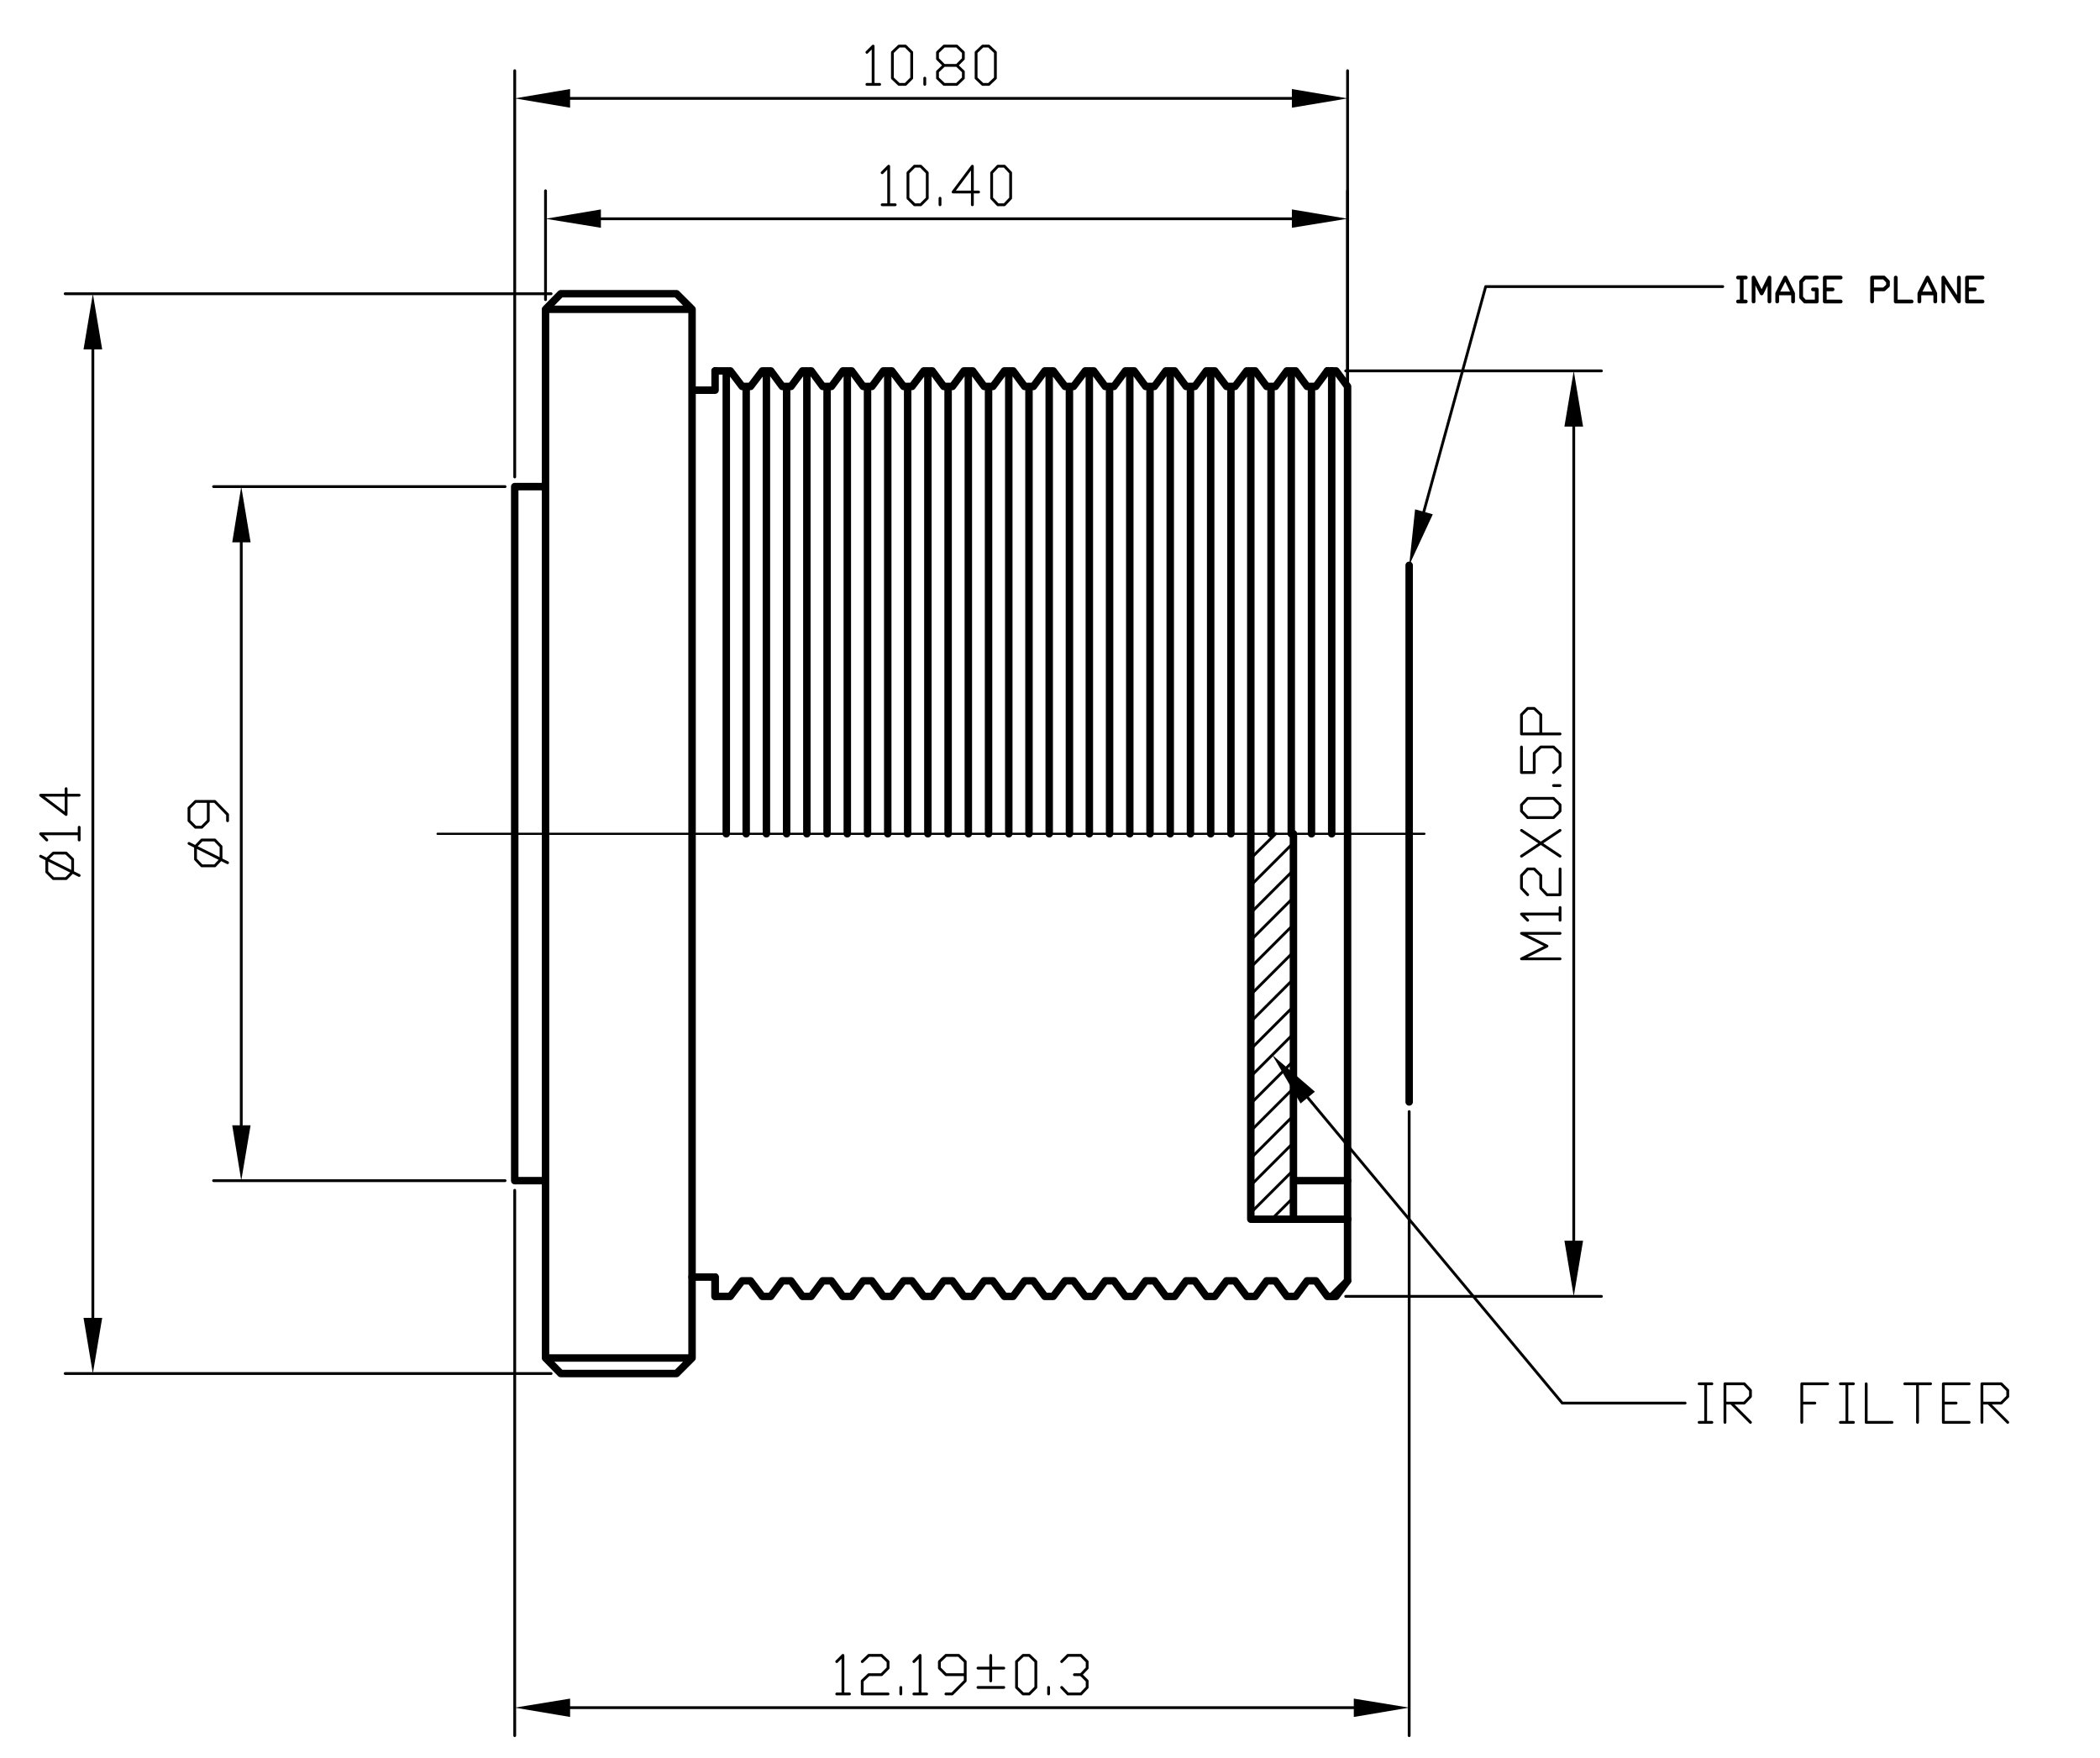 <?xml version="1.0" encoding="utf-8"?>
<!-- Generator: Adobe Illustrator 15.0.0, SVG Export Plug-In . SVG Version: 6.00 Build 0)  -->
<!DOCTYPE svg PUBLIC "-//W3C//DTD SVG 1.1//EN" "http://www.w3.org/Graphics/SVG/1.1/DTD/svg11.dtd">
<svg version="1.1" id="Layer_1" xmlns="http://www.w3.org/2000/svg" xmlns:xlink="http://www.w3.org/1999/xlink" x="0px" y="0px"
	 width="405px" height="339px" viewBox="0 0 405 339" enable-background="new 0 0 405 339" xml:space="preserve">
<path fill="none" stroke="#000000" stroke-width="1.44" stroke-linecap="round" stroke-linejoin="round" stroke-miterlimit="10" d="
	M133.468,75.253h4.44 M108.148,264.913l-2.94-3h28.26 M130.468,264.913l3-3 M256.888,250.033l3-3 M259.888,247.033v-86.221v74.34
	 M137.908,250.033v-3.721 M133.468,242.593v19.32 M105.208,93.853v168.061 M108.148,264.913h22.319 M99.268,160.813v66.9h5.94
	 M108.148,56.652l-2.94,3h28.26 M130.468,56.652l3,3 M257.668,71.532l2.22,3 M259.888,74.532v86.28v-81.84 M255.988,71.532h1.68
	 M137.908,71.532v3.721 M133.468,242.593V59.652 M105.208,93.853v-34.2 M108.148,56.652h22.319 M99.268,160.813v-66.96h5.94"/>
<line fill="none" stroke="#000000" stroke-width="0.42" stroke-linecap="round" stroke-linejoin="round" stroke-miterlimit="10" x1="274.708" y1="160.813" x2="84.388" y2="160.813"/>
<path fill="none" stroke="#000000" stroke-width="1.44" stroke-linecap="round" stroke-linejoin="round" stroke-miterlimit="10" d="
	M271.768,212.533V109.032 M255.988,250.033l-2.221-3h-1.68l-2.22,3h-1.68l-2.221-3h-1.68l-2.22,3h-1.62l-2.28-3h-1.62l-2.28,3
	h-1.619l-2.221-3h-1.68l-2.22,3h-1.681l-2.22-3h-1.68l-2.221,3h-1.68l-2.22-3h-1.68l-2.221,3h-1.62l-2.279-3h-1.62l-2.28,3h-1.62
	l-2.22-3h-1.68l-2.221,3h-1.68l-2.22-3h-1.681l-2.22,3h-1.68l-2.22-3h-1.681l-2.22,3h-1.62l-2.28-3h-1.62l-2.279,3h-1.62l-2.22-3
	h-1.681l-2.22,3h-1.68l-2.221-3h-1.68l-2.22,3h-1.681l-2.22-3h-1.68l-2.22,3h-1.62l-2.28-3h-1.62l-2.28,3h-2.939 M133.468,246.313
	h4.44 M257.668,250.033l2.22-3 M259.888,235.152v-0.06 M255.988,250.033h1.68 M137.908,250.033v-3.721 M140.068,71.532v89.28
	 M143.908,74.532v86.28 M147.808,71.532v89.28 M151.708,74.532v86.28 M154.768,71.532l-2.22,3h-1.68l-2.22-3h-1.62l-2.28,3h-1.62
	l-2.28-3h-2.939 M155.608,71.532v89.28 M159.508,74.532v86.28 M163.408,71.532v89.28 M167.308,74.532v86.28 M170.368,71.532l-2.22,3
	h-1.681l-2.22-3h-1.68l-2.221,3h-1.68l-2.22-3h-1.681 M171.208,71.532v89.28 M175.048,74.532v86.28 M178.948,71.532v89.28
	 M182.848,74.532v86.28 M185.908,71.532l-2.22,3h-1.681l-2.22-3h-1.62l-2.28,3h-1.62l-2.279-3h-1.62 M186.748,71.532v89.28
	 M190.648,74.532v86.28 M193.708,71.532l-2.22,3h-1.681l-2.22-3h-1.68 M194.548,71.532v89.28 M198.448,74.532v86.28 M202.348,71.532
	v89.28 M206.248,74.532v86.28 M209.308,71.532l-2.279,3h-1.62l-2.28-3h-1.62l-2.22,3h-1.68l-2.221-3h-1.68 M210.088,71.532v89.28
	 M213.988,74.532v86.28 M217.888,71.532v89.28 M221.788,74.532v86.28 M224.848,71.532l-2.22,3h-1.68l-2.221-3h-1.68l-2.22,3h-1.68
	l-2.221-3h-1.62 M225.688,71.532v89.28 M229.588,74.532v86.28 M233.488,71.532v89.28 M237.388,74.532v86.28 M240.448,71.532l-2.28,3
	h-1.62l-2.28-3h-1.619l-2.221,3h-1.68l-2.22-3h-1.681 M241.228,71.532v89.28 M245.128,74.532v86.28 M249.028,71.532v89.28
	 M252.928,74.532v86.28 M256.828,71.532v89.28 M255.988,71.532l-2.221,3h-1.68l-2.22-3h-1.68l-2.221,3h-1.68l-2.22-3h-1.62"/>
<path fill="none" stroke="#000000" stroke-width="0.54" stroke-linecap="round" stroke-linejoin="round" stroke-miterlimit="10" d="
	M249.148,42.192H115.888 M105.208,57.793v-21 M259.888,77.112V36.793"/>
<polyline fill-rule="evenodd" clip-rule="evenodd" points="249.148,40.393 249.148,43.933 259.888,42.192 "/>
<polyline fill-rule="evenodd" clip-rule="evenodd" points="115.888,40.393 115.888,43.933 105.208,42.192 "/>
<path fill="none" stroke="#000000" stroke-width="0.54" stroke-linecap="round" stroke-linejoin="round" stroke-miterlimit="10" d="
	M249.148,18.973h-139.2 M99.268,91.992V13.633 M259.888,75.253v-61.62 M192.448,39.492l-1.2-1.26v-4.92l1.2-1.26h1.26l1.2,1.26v4.92
	l-1.2,1.26H192.448z M188.728,37.032h-4.92l3.721-4.979v7.439 M181.288,39.492v-1.26 M176.368,39.492l-1.26-1.26v-4.92l1.26-1.26
	h1.2l1.26,1.26v4.92l-1.26,1.26H176.368z M170.128,39.492h2.521 M170.128,33.313l1.26-1.26v7.439"/>
<polyline fill-rule="evenodd" clip-rule="evenodd" points="249.148,17.173 249.148,20.772 259.888,18.973 "/>
<polyline fill-rule="evenodd" clip-rule="evenodd" points="109.948,17.173 109.948,20.772 99.268,18.973 "/>
<path fill="none" stroke="#000000" stroke-width="0.54" stroke-linecap="round" stroke-linejoin="round" stroke-miterlimit="10" d="
	M261.088,329.353h-151.14 M99.268,229.573v105.18 M271.768,214.393v120.36 M189.508,16.272l-1.26-1.2v-4.979l1.26-1.2h1.2l1.26,1.2
	v4.979l-1.26,1.2H189.508z M184.528,12.612l1.26,1.2v1.26l-1.26,1.2h-2.46 M182.068,16.272l-1.261-1.2v-1.26l1.261-1.2h2.46
	l1.26-1.26v-1.26l-1.26-1.2h-2.46l-1.261,1.2v1.26l1.261,1.26 M178.348,16.272v-1.2 M173.368,16.272l-1.26-1.2v-4.979l1.26-1.2h1.26
	l1.2,1.2v4.979l-1.2,1.2H173.368z M167.188,16.272h2.46 M167.188,10.093l1.199-1.2v7.38"/>
<polyline fill-rule="evenodd" clip-rule="evenodd" points="261.088,327.612 261.088,331.152 271.768,329.353 "/>
<polyline fill-rule="evenodd" clip-rule="evenodd" points="109.948,327.612 109.948,331.152 99.268,329.353 "/>
<path fill="none" stroke="#000000" stroke-width="0.54" stroke-linecap="round" stroke-linejoin="round" stroke-miterlimit="10" d="
	M46.528,104.593v112.44 M97.408,227.713h-56.22 M97.408,93.853h-56.22 M208.468,322.993l1.2,1.199v1.261l-1.2,1.26h-2.52l-1.2-1.26
	 M204.748,320.473l1.2-1.2h2.52l1.2,1.2v1.26l-1.2,1.261h-1.26 M202.228,326.713v-1.26 M197.308,326.713l-1.26-1.26v-4.98l1.26-1.2
	h1.2l1.26,1.2v4.98l-1.26,1.26H197.308z M188.608,321.732h4.979 M191.068,324.192v-4.92 M188.608,325.453h4.979 M182.428,326.713
	h1.2l2.521-2.521v-3.72l-1.261-1.2h-2.46l-1.26,1.2v1.26l1.26,1.261h3.721 M176.248,326.713h2.46 M176.248,320.473l1.2-1.2v7.44
	 M173.728,326.713v-1.26 M166.288,320.473l1.26-1.2h2.46l1.26,1.2v1.26l-1.26,1.261h-2.46l-1.26,1.199v2.521h4.979 M161.368,326.713
	h2.46 M161.368,320.473l1.2-1.2v7.44"/>
<polyline fill-rule="evenodd" clip-rule="evenodd" points="44.788,104.593 48.328,104.593 46.528,93.853 "/>
<polyline fill-rule="evenodd" clip-rule="evenodd" points="44.788,217.033 48.328,217.033 46.528,227.713 "/>
<path fill="none" stroke="#000000" stroke-width="0.54" stroke-linecap="round" stroke-linejoin="round" stroke-miterlimit="10" d="
	M17.908,67.393v186.78 M106.288,264.913h-93.72 M106.288,56.652h-93.72 M43.888,158.293v-1.2l-2.46-2.521h-3.72l-1.26,1.261v2.46
	l1.26,1.26h1.2l1.26-1.26v-3.721 M43.888,166.393l-7.439-3.72 M42.628,165.732l-1.2,1.26h-2.52l-1.2-1.26v-2.46l1.2-1.26h2.52
	l1.2,1.26V165.732z"/>
<polyline fill-rule="evenodd" clip-rule="evenodd" points="16.108,67.393 19.708,67.393 17.908,56.652 "/>
<polyline fill-rule="evenodd" clip-rule="evenodd" points="16.108,254.173 19.708,254.173 17.908,264.913 "/>
<path fill="none" stroke="#000000" stroke-width="0.54" stroke-linecap="round" stroke-linejoin="round" stroke-miterlimit="10" d="
	M303.508,82.272v157.021 M259.528,250.033h49.319 M259.528,71.532h49.319 M12.748,152.112v4.98l-4.92-3.721h7.44 M15.268,162.013
	v-2.46 M9.028,162.013l-1.2-1.2h7.44 M15.268,168.853l-7.44-3.72 M14.008,168.192l-1.26,1.26h-2.46l-1.26-1.26v-2.46l1.26-1.2h2.46
	l1.26,1.2V168.192z"/>
<polyline fill-rule="evenodd" clip-rule="evenodd" points="301.708,82.272 305.308,82.272 303.508,71.532 "/>
<polyline fill-rule="evenodd" clip-rule="evenodd" points="301.708,239.293 305.308,239.293 303.508,250.033 "/>
<path fill="none" stroke="#000000" stroke-width="0.54" stroke-linecap="round" stroke-linejoin="round" stroke-miterlimit="10" d="
	M300.868,141.553h-7.44v-3.72l1.2-1.2h1.26l1.261,1.2v3.72 M299.608,148.992l1.26-1.199v-2.521l-1.26-1.2h-2.46l-1.261,1.2v3.72
	h-2.46v-4.92 M300.868,151.513h-1.26 M300.868,156.433l-1.26,1.26h-4.98l-1.2-1.26v-1.2l1.2-1.26h4.98l1.26,1.26V156.433z
	 M293.428,165.133l7.44-4.98 M300.868,165.133l-7.44-4.98 M294.628,172.572l-1.2-1.26v-2.46l1.2-1.26h1.26l1.261,1.26v2.46
	l1.199,1.26h2.521v-4.979 M300.868,177.492v-2.46 M294.628,177.492l-1.2-1.199h7.44 M300.868,184.933h-7.44l4.92-2.46l-4.92-2.46
	h7.44"/>
<polyline fill-rule="evenodd" clip-rule="evenodd" points="276.328,99.192 271.768,109.032 272.908,98.232 "/>
<polyline fill="none" stroke="#000000" stroke-width="0.54" stroke-linecap="round" stroke-linejoin="round" stroke-miterlimit="10" points="
	274.588,98.713 286.528,55.272 332.248,55.272 "/>
<path fill="none" stroke="#000000" stroke-width="0.72" stroke-linecap="round" stroke-linejoin="round" stroke-miterlimit="10" d="
	M379.348,58.152h3 M379.348,55.813h1.5 M379.348,58.152v-4.62h3 M374.788,58.152v-4.62l3,4.62v-4.62 M370.168,56.593h3.06
	 M370.168,58.152v-1.56l1.56-3.061l1.5,3.061v1.56 M365.608,53.532v4.62h3.06 M361.048,58.152v-4.62h2.28l0.78,0.78v0.78l-0.78,0.72
	h-2.28 M351.928,58.152h3.061 M351.928,55.813h1.5 M351.928,58.152v-4.62h3.061 M349.648,55.813h0.72v2.34h-2.28l-0.72-0.78v-3.06
	l0.72-0.78h2.28 M342.748,56.593h3.06 M342.748,58.152v-1.56l1.56-3.061l1.5,3.061v1.56 M338.188,58.152v-4.62l1.56,3.061l1.5-3.061
	v4.62 M335.188,58.152h1.5 M335.908,53.532v4.62 M335.188,53.532h1.5"/>
<path fill="none" stroke="#000000" stroke-width="1.44" stroke-linecap="round" stroke-linejoin="round" stroke-miterlimit="10" d="
	M259.888,227.713h-10.439 M241.228,160.813v74.34 M249.448,235.152v-74.34 M259.888,235.152h-18.66"/>
<path fill="none" stroke="#000000" stroke-width="0.54" stroke-linecap="round" stroke-linejoin="round" stroke-miterlimit="10" d="
	M245.248,235.152l4.2-4.199 M241.228,233.893l8.221-8.22 M241.228,228.612l8.221-8.22 M241.228,223.393l8.221-8.22 M241.228,218.112
	l8.221-8.22 M241.228,212.833l8.221-8.221 M241.228,207.612l8.221-8.22 M241.228,202.332l8.221-8.22 M241.228,197.053l8.221-8.22
	 M241.228,191.833l8.221-8.221 M241.228,186.553l8.221-8.22 M241.228,181.333l8.221-8.221 M241.228,176.053l8.221-8.22
	 M241.228,170.772l8.221-8.22 M241.228,165.553l4.801-4.74"/>
<polyline fill-rule="evenodd" clip-rule="evenodd" points="250.828,212.833 245.368,203.473 253.588,210.553 "/>
<path fill="none" stroke="#000000" stroke-width="0.54" stroke-linecap="round" stroke-linejoin="round" stroke-miterlimit="10" d="
	M383.488,270.612l3.72,3.721 M382.228,274.333v-7.44h3.721l1.26,1.26v1.2l-1.26,1.26h-3.721 M374.788,274.333h4.979
	 M374.788,270.612h2.46 M374.788,274.333v-7.44h4.979 M369.808,266.893v7.44 M367.348,266.893h4.98 M359.908,266.893v7.44h4.979
	 M354.928,274.333h2.521 M356.188,266.893v7.44 M354.928,266.893h2.521 M347.488,270.612h2.52 M347.488,274.333v-7.44h4.979
	 M333.868,270.612l3.72,3.721 M332.668,274.333v-7.44h3.72l1.2,1.26v1.2l-1.2,1.26h-3.72 M327.688,274.333h2.46 M328.948,266.893
	v7.44 M327.688,266.893h2.46 M252.208,211.692l49.08,58.92h23.7"/>
</svg>
